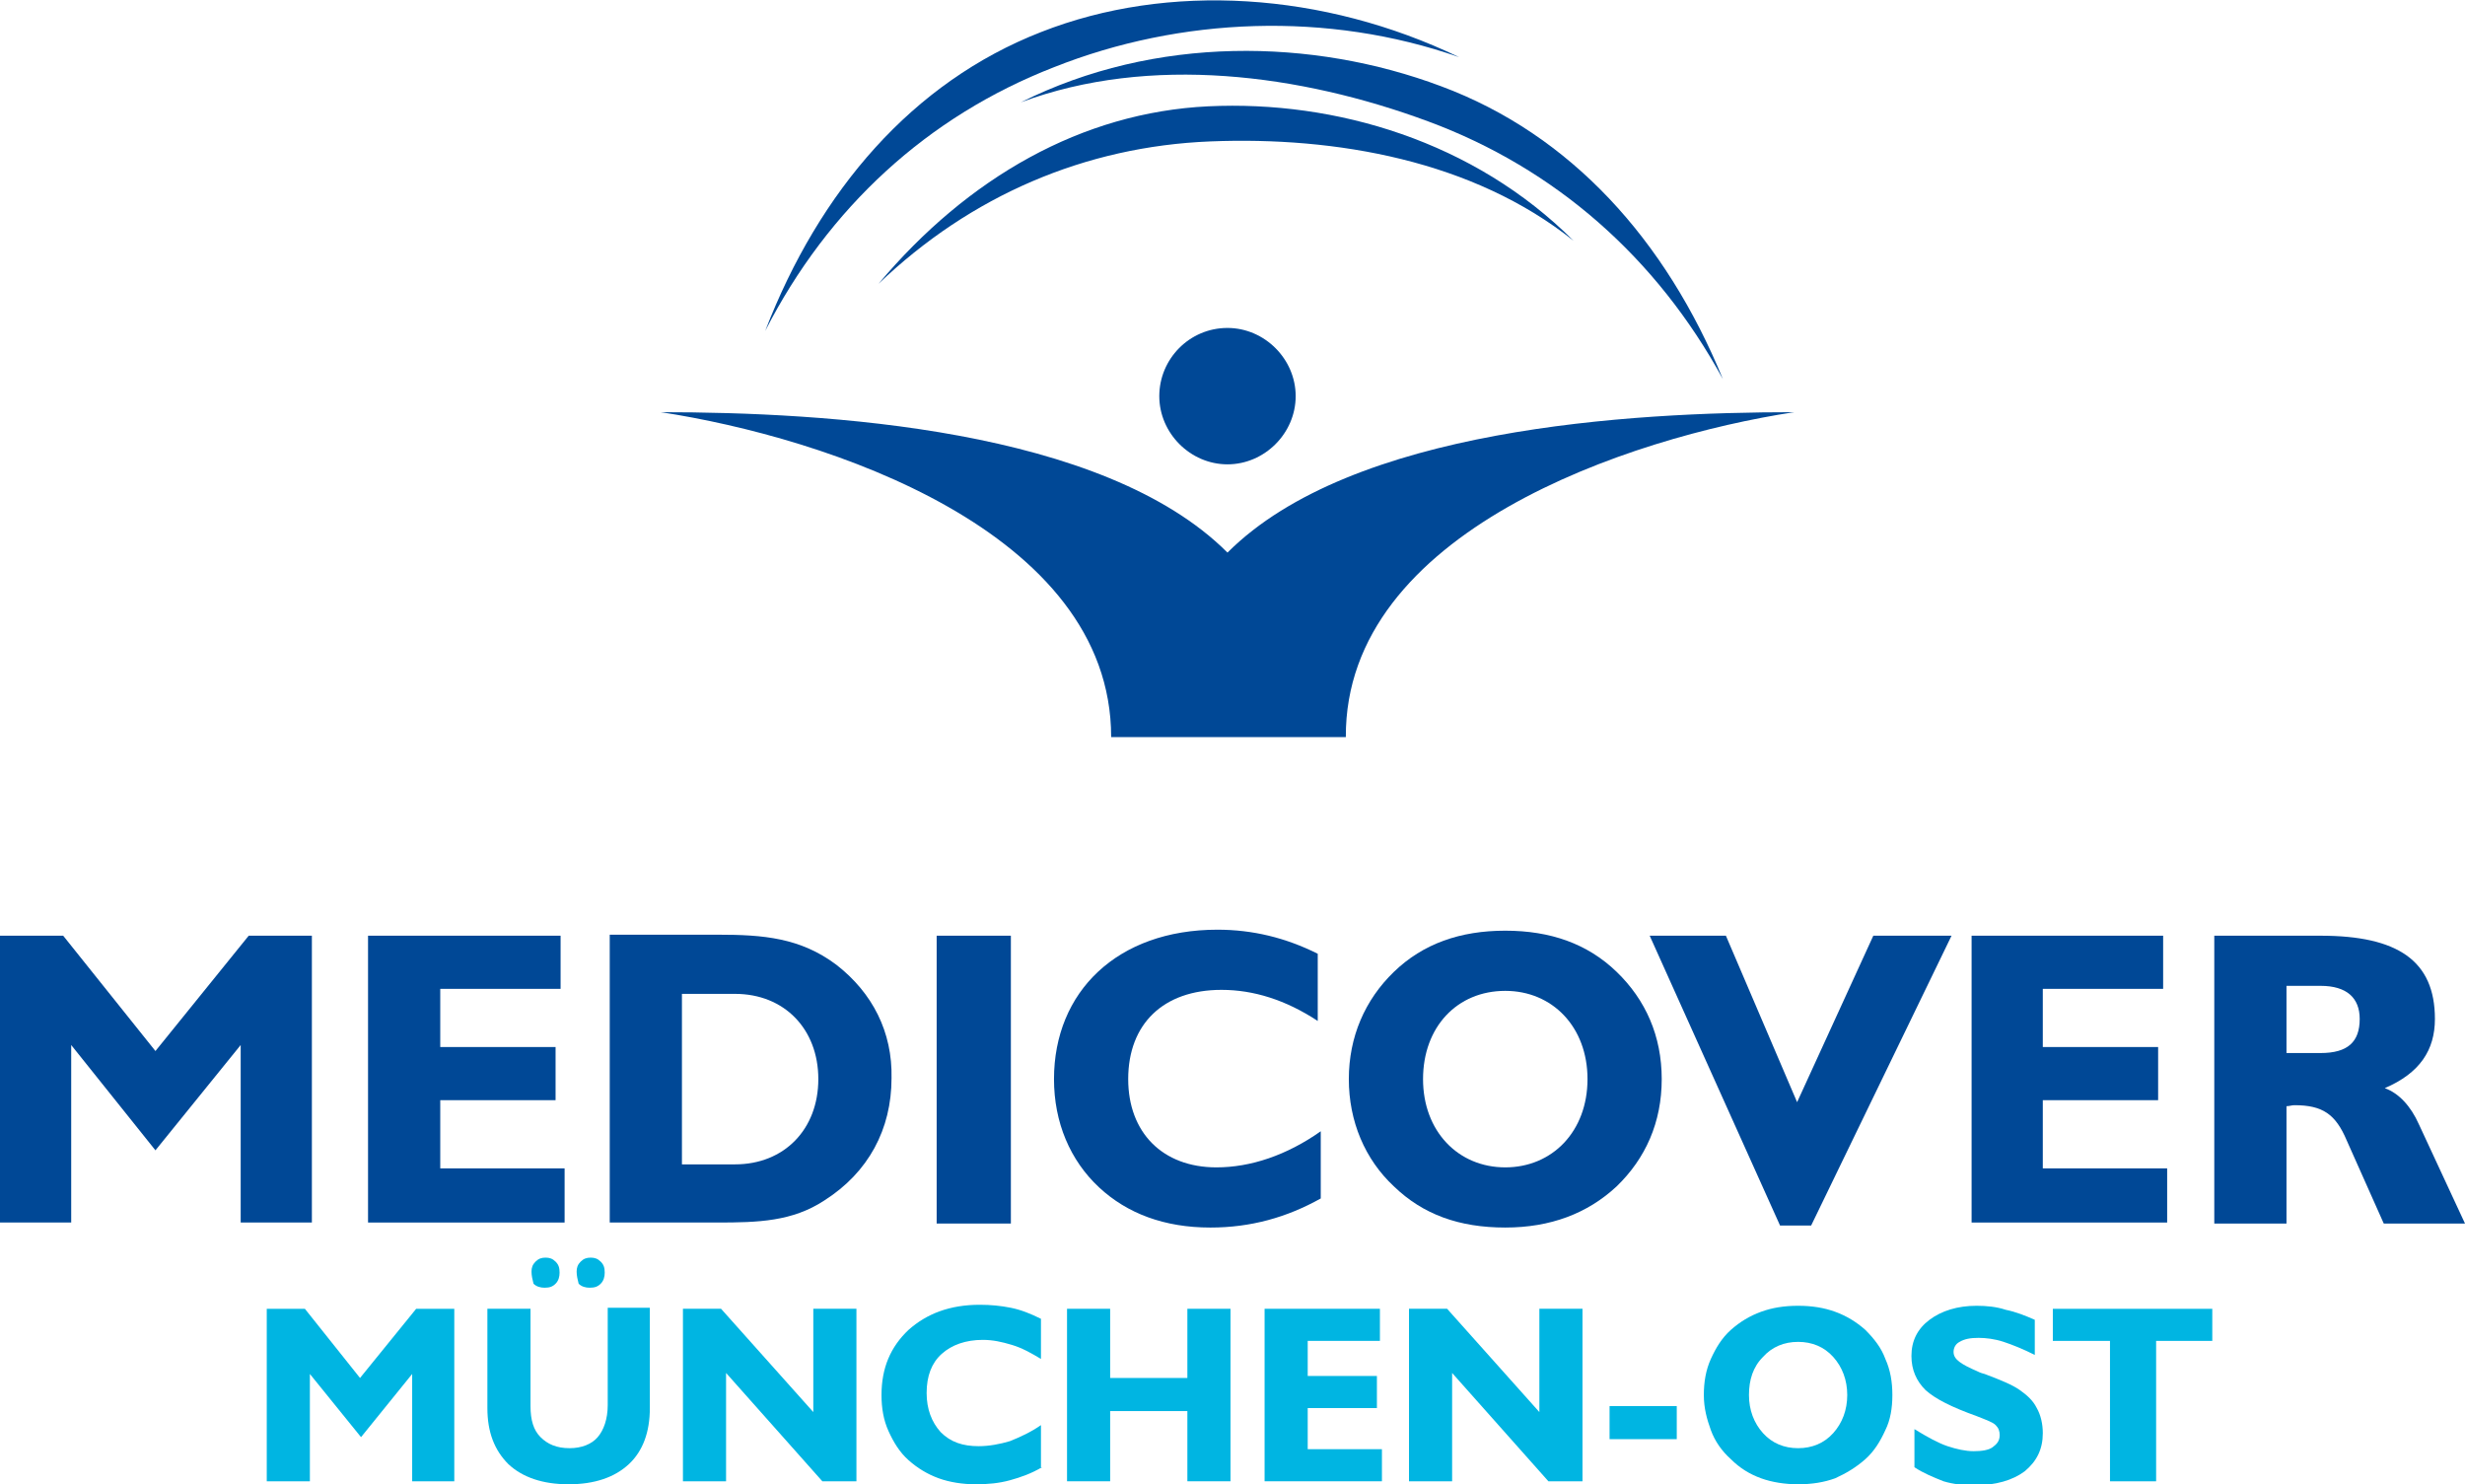 <?xml version="1.0" encoding="utf-8"?>
<!-- Generator: Adobe Illustrator 26.2.1, SVG Export Plug-In . SVG Version: 6.00 Build 0)  -->
<svg version="1.1" id="Ebene_1" xmlns="http://www.w3.org/2000/svg" xmlns:xlink="http://www.w3.org/1999/xlink" x="0px" y="0px"
	 viewBox="0 0 245.8 148" style="enable-background:new 0 0 245.8 148;" xml:space="preserve">
<style type="text/css">
	.st0{fill:#00B2E3;}
	.st1{fill-rule:evenodd;clip-rule:evenodd;fill:#004796;}
	.st2{fill:#00B5E2;}
	.st3{fill-rule:evenodd;clip-rule:evenodd;fill:#004896;}
</style>
<g>
	<path class="st0" d="M240.5,798.2v-9.6h2.4v4.3l3.2-4.3h2.7l-3.4,4.4l4.2,5.1h-3.1l-3.7-4.5v4.5H240.5z"/>
	<path class="st0" d="M249.7,793.5c0-0.7,0.1-1.4,0.4-2c0.3-0.6,0.6-1.1,1.1-1.6c0.5-0.5,1-0.8,1.6-1s1.3-0.3,2-0.3
		c0.8,0,1.5,0.1,2.1,0.3c0.6,0.2,1.2,0.6,1.6,1c0.5,0.5,0.9,1,1.1,1.6c0.3,0.6,0.4,1.3,0.4,2c0,0.7-0.1,1.4-0.4,2
		c-0.3,0.6-0.6,1.1-1.1,1.6c-0.5,0.5-1,0.8-1.7,1c-0.6,0.2-1.3,0.3-2.1,0.3c-0.7,0-1.4-0.1-2-0.3s-1.2-0.6-1.7-1
		c-0.5-0.5-0.9-1-1.1-1.6C249.8,794.8,249.7,794.2,249.7,793.5z M252.2,793.5c0,0.9,0.3,1.6,0.8,2.1c0.5,0.5,1.2,0.8,2,0.8
		c0.8,0,1.5-0.3,2-0.8c0.5-0.5,0.8-1.2,0.8-2.1c0-0.9-0.3-1.6-0.8-2.1c-0.5-0.6-1.2-0.8-2-0.8c-0.8,0-1.4,0.3-2,0.8
		C252.4,791.9,252.2,792.6,252.2,793.5z M252.8,786.6c0-0.2,0.1-0.4,0.2-0.6c0.2-0.2,0.4-0.2,0.6-0.2s0.4,0.1,0.6,0.2
		c0.2,0.2,0.2,0.4,0.2,0.6c0,0.2-0.1,0.4-0.2,0.6c-0.2,0.2-0.3,0.2-0.6,0.2s-0.4-0.1-0.6-0.2C252.9,787.1,252.8,786.9,252.8,786.6z
		 M255.3,786.6c0-0.2,0.1-0.4,0.2-0.6c0.2-0.2,0.4-0.2,0.6-0.2c0.2,0,0.4,0.1,0.6,0.2c0.2,0.2,0.2,0.4,0.2,0.6
		c0,0.2-0.1,0.4-0.2,0.6s-0.3,0.2-0.6,0.2c-0.2,0-0.4-0.1-0.6-0.2C255.4,787.1,255.3,786.9,255.3,786.6z"/>
	<path class="st0" d="M261.5,798.2v-9.6h2.4v7.7h4.1v1.8H261.5z"/>
	<path class="st0" d="M271.5,792.2v6h-2.4v-9.6h2.1l5.1,5.7v-5.7h2.4v9.6h-1.9L271.5,792.2z"/>
</g>
<g>
	<path class="st1" d="M246.2,712.4c8.2-3.1,17.7-1.8,25.7,1.2c8,3,14.4,8.6,18.6,16.3c-3.6-8.8-9.7-15.5-17.8-18.5
		C264.6,708.4,254.7,708.1,246.2,712.4z"/>
	<path class="st1" d="M234.5,767c-2.3-1.7-4.6-1.9-7.5-1.9h-6.8v18.2h6.8c2.6,0,4.7-0.1,6.8-1.4c2.8-1.8,4.3-4.5,4.3-7.7
		C238,771.2,236.8,768.7,234.5,767z M228.1,779.6h-3.4v-10.8h3.4c3.1,0,5.3,2.2,5.3,5.4C233.4,777.3,231.2,779.6,228.1,779.6z"/>
	<polygon class="st1" points="209.5,775.5 216.7,775.5 216.7,772.1 209.5,772.1 209.5,768.4 217.1,768.4 217.1,765.1 204.9,765.1 
		204.9,783.3 217.3,783.3 217.3,779.8 209.5,779.8 	"/>
	<path class="st1" d="M334.6,777c-0.5-1.2-1.3-1.9-2.2-2.3c2.2-1,3.2-2.4,3.2-4.4c0-3.7-2.4-5.3-7.2-5.3h-6.7v18.2h4.6v-7.4
		c0.2,0,0.3-0.1,0.5-0.1c1.8,0,2.6,0.6,3.3,2.2l2.3,5.2h5.1L334.6,777z M328.4,772.5h-2.2v-4.2h2.2c1.7,0,2.5,0.8,2.5,2.1
		C330.9,771.8,330.1,772.5,328.4,772.5z"/>
	<polygon class="st1" points="310.9,775.5 318.1,775.5 318.1,772.1 310.9,772.1 310.9,768.4 318.5,768.4 318.5,765.1 306.3,765.1 
		306.3,783.3 318.7,783.3 318.7,779.8 310.9,779.8 	"/>
	<polygon class="st1" points="191.5,772.4 185.6,765.1 181.6,765.1 181.6,783.3 186.1,783.3 186.1,772 191.5,778.7 196.9,772 
		196.9,783.3 201.3,783.3 201.3,765.1 197.3,765.1 	"/>
	<polygon class="st1" points="295.3,775.7 290.8,765.1 285.9,765.1 294.2,783.4 296.2,783.4 305,765.1 300.1,765.1 	"/>
	<path class="st1" d="M276.8,764.8c-2.9,0-5.2,0.8-7,2.6c-1.9,1.8-2.9,4.1-2.9,6.8c0,2.7,1,5,2.9,6.8c1.8,1.7,4.1,2.6,7,2.6
		c2.9,0,5.2-0.9,7.1-2.6c1.9-1.7,2.9-4.1,2.9-6.8c0-2.7-1-5-2.9-6.8C282,765.6,279.7,764.8,276.8,764.8z M276.8,779.8
		c-3,0-5.2-2.3-5.2-5.6s2.2-5.6,5.2-5.6c3,0,5.2,2.3,5.2,5.6S279.8,779.8,276.8,779.8z"/>
	<rect x="240.9" y="765.1" class="st1" width="4.7" height="18.2"/>
	<path class="st1" d="M253,774.2c0-3.5,2.2-5.6,5.9-5.6c2,0,4,0.7,6.1,2v-4.3c-2-1-4.1-1.5-6.4-1.5c-6.3,0-10.3,3.9-10.3,9.4
		c0,2.7,1,5.1,2.8,6.9c1.7,1.6,4.1,2.5,7.1,2.5c2.5,0,4.8-0.6,7-1.8v-4.2c-2.2,1.5-4.4,2.3-6.6,2.3C255.1,779.8,253,777.5,253,774.2
		z"/>
	<path class="st1" d="M248.3,710.1c8-3.2,17.3-3.5,25.6-0.6c-8.6-4.1-18.4-4.8-26.5-1.6c-8.1,3.2-14,10-17.4,18.9
		C234,719.1,240.3,713.3,248.3,710.1z"/>
	<path class="st1" d="M258.1,712.6c-8,0.4-15.2,4.5-20.9,11.2c5.9-5.6,13.1-8.7,21-9c7.9-0.3,16.6,1.2,22.9,6.3
		C274.9,714.9,266.1,712.3,258.1,712.6z"/>
	<path class="st1" d="M254.9,731c0,2.4,1.9,4.3,4.3,4.3c2.4,0,4.3-1.9,4.3-4.3c0-2.4-1.9-4.3-4.3-4.3
		C256.9,726.7,254.9,728.6,254.9,731z"/>
	<path class="st1" d="M295.1,732c-10.4,0-28,1-35.9,8.9v0l0,0c-7.9-7.9-25.4-8.9-35.9-8.9c10.4,1.6,28.5,7.5,28.5,20.6
		c4.9,0,9.9,0,14.8,0C266.6,739.5,284.7,733.6,295.1,732z"/>
</g>
<g>
	<g>
		<path class="st0" d="M630.6,296.6v-10.9h2.4l3.5,4.4l3.5-4.4h2.4v10.9h-2.7v-6.8l-3.2,4l-3.2-4v6.8H630.6z"/>
		<path class="st0" d="M654.9,285.7v6.3c0,1.5-0.5,2.7-1.4,3.6s-2.2,1.3-3.8,1.3c-1.6,0-2.9-0.4-3.8-1.3s-1.4-2.1-1.4-3.6v-6.3h2.8
			v6.1c0,0.9,0.2,1.5,0.6,2s1,0.7,1.8,0.7c0.8,0,1.4-0.2,1.8-0.7s0.6-1.1,0.6-2v-6.1H654.9z M647.3,283.3c0-0.2,0.1-0.5,0.3-0.7
			s0.4-0.3,0.7-0.3s0.5,0.1,0.7,0.3s0.3,0.4,0.3,0.7c0,0.3-0.1,0.5-0.3,0.7s-0.4,0.3-0.7,0.3s-0.5-0.1-0.7-0.3
			S647.3,283.6,647.3,283.3z M650.2,283.3c0-0.2,0.1-0.5,0.3-0.7s0.4-0.3,0.7-0.3c0.3,0,0.5,0.1,0.7,0.3s0.3,0.4,0.3,0.7
			c0,0.3-0.1,0.5-0.3,0.7s-0.4,0.3-0.7,0.3c-0.3,0-0.5-0.1-0.7-0.3S650.2,283.6,650.2,283.3z"/>
		<path class="st0" d="M659.6,289.7v6.9h-2.7v-10.9h2.4l5.9,6.5v-6.5h2.7v10.9h-2.1L659.6,289.7z"/>
		<path class="st0" d="M679.6,295.7c-0.7,0.4-1.3,0.7-2,0.8s-1.4,0.3-2.2,0.3c-0.9,0-1.6-0.1-2.4-0.4s-1.3-0.6-1.9-1.1
			c-0.6-0.5-1-1.1-1.3-1.8s-0.4-1.5-0.4-2.3c0-1.7,0.6-3.1,1.7-4.1s2.6-1.6,4.5-1.6c0.7,0,1.3,0.1,1.9,0.2s1.3,0.4,1.9,0.7v2.6
			c-0.6-0.4-1.2-0.7-1.8-0.9s-1.2-0.3-1.8-0.3c-1.1,0-2,0.3-2.6,0.9s-0.9,1.4-0.9,2.5c0,1,0.3,1.8,0.9,2.4s1.4,0.9,2.4,0.9
			c0.7,0,1.3-0.1,2-0.3s1.3-0.6,2-1V295.7z"/>
		<path class="st0" d="M681.2,296.6v-10.9h2.7v4.4h4.9v-4.4h2.7v10.9h-2.7v-4.4H684v4.4H681.2z"/>
		<path class="st0" d="M693.7,296.6v-10.9h7.3v2h-4.6v2.2h4.4v2h-4.4v2.6h4.7v2H693.7z"/>
		<path class="st0" d="M705.6,289.7v6.9h-2.7v-10.9h2.4l5.9,6.5v-6.5h2.7v10.9h-2.1L705.6,289.7z"/>
	</g>
	<g>
		<path class="st1" d="M658.9,209.4c8.2-3.1,17.7-1.8,25.7,1.2c8,3,14.4,8.6,18.6,16.3c-3.6-8.8-9.7-15.5-17.8-18.5
			C677.3,205.3,667.3,205.1,658.9,209.4z"/>
		<path class="st1" d="M647.2,263.9c-2.3-1.7-4.6-1.9-7.5-1.9h-6.8v18.2h6.8c2.6,0,4.7-0.1,6.8-1.4c2.8-1.8,4.3-4.5,4.3-7.7
			C650.7,268.2,649.5,265.7,647.2,263.9z M640.8,276.6h-3.4v-10.8h3.4c3.1,0,5.3,2.2,5.3,5.4C646,274.3,643.9,276.6,640.8,276.6z"/>
		<polygon class="st1" points="622.1,272.5 629.4,272.5 629.4,269.1 622.1,269.1 622.1,265.4 629.7,265.4 629.7,262.1 617.6,262.1 
			617.6,280.2 630,280.2 630,276.8 622.1,276.8 		"/>
		<path class="st1" d="M747.3,274c-0.5-1.2-1.3-1.9-2.2-2.3c2.2-1,3.2-2.4,3.2-4.4c0-3.7-2.4-5.3-7.2-5.3h-6.7v18.2h4.6v-7.4
			c0.2,0,0.3-0.1,0.5-0.1c1.8,0,2.6,0.6,3.3,2.2l2.3,5.2h5.1L747.3,274z M741.1,269.5h-2.2v-4.2h2.2c1.7,0,2.5,0.8,2.5,2.1
			C743.6,268.8,742.8,269.5,741.1,269.5z"/>
		<polygon class="st1" points="723.5,272.5 730.8,272.5 730.8,269.1 723.5,269.1 723.5,265.4 731.1,265.4 731.1,262.1 719,262.1 
			719,280.2 731.3,280.2 731.3,276.8 723.5,276.8 		"/>
		<polygon class="st1" points="604.1,269.4 598.3,262.1 594.3,262.1 594.3,280.2 598.8,280.2 598.8,269 604.1,275.6 609.5,269 
			609.5,280.2 614,280.2 614,262.1 610,262.1 		"/>
		<polygon class="st1" points="708,272.6 703.5,262.1 698.6,262.1 706.9,280.4 708.8,280.4 717.7,262.1 712.8,262.1 		"/>
		<path class="st1" d="M689.5,261.8c-2.9,0-5.2,0.8-7,2.6c-1.9,1.8-2.9,4.1-2.9,6.8c0,2.7,1,5,2.9,6.8c1.8,1.7,4.1,2.6,7,2.6
			c2.9,0,5.2-0.9,7.1-2.6c1.9-1.7,2.9-4.1,2.9-6.8c0-2.7-1-5-2.9-6.8C694.7,262.6,692.3,261.8,689.5,261.8z M689.5,276.7
			c-3,0-5.2-2.3-5.2-5.6c0-3.3,2.2-5.6,5.2-5.6c3,0,5.2,2.3,5.2,5.6C694.7,274.4,692.5,276.7,689.5,276.7z"/>
		<rect x="653.5" y="262.1" class="st1" width="4.7" height="18.2"/>
		<path class="st1" d="M665.7,271.2c0-3.5,2.2-5.6,5.9-5.6c2,0,4,0.7,6.1,2v-4.3c-2-1-4.1-1.5-6.4-1.5c-6.3,0-10.3,3.9-10.3,9.4
			c0,2.7,1,5.1,2.8,6.9c1.7,1.6,4.1,2.5,7.1,2.5c2.5,0,4.8-0.6,7-1.8v-4.2c-2.2,1.5-4.4,2.3-6.6,2.3
			C667.8,276.8,665.7,274.5,665.7,271.2z"/>
		<path class="st1" d="M660.9,207.1c8-3.2,17.3-3.5,25.6-0.6c-8.6-4.1-18.4-4.8-26.5-1.6c-8.1,3.2-14,10-17.4,18.9
			C646.7,216,653,210.3,660.9,207.1z"/>
		<path class="st1" d="M670.7,209.6c-8,0.4-15.2,4.5-20.9,11.2c5.9-5.6,13.1-8.7,21-9c7.9-0.3,16.6,1.2,22.9,6.3
			C687.5,211.9,678.7,209.2,670.7,209.6z"/>
		<path class="st1" d="M667.6,228c0,2.4,1.9,4.3,4.3,4.3c2.4,0,4.3-1.9,4.3-4.3c0-2.4-1.9-4.3-4.3-4.3
			C669.5,223.7,667.6,225.6,667.6,228z"/>
		<path class="st1" d="M707.8,229c-10.4,0-28,1-35.9,8.9v0l0,0C664,230,646.5,229,636,229c10.4,1.6,28.5,7.5,28.5,20.6
			c4.9,0,9.9,0,14.8,0C679.3,236.5,697.4,230.5,707.8,229z"/>
	</g>
</g>
<g>
	<g>
		<path class="st2" d="M26.6,147.7v-17.2h3.8l5.5,6.9l5.6-6.9h3.8v17.2h-4.2V137l-5.1,6.3l-5.1-6.3v10.7H26.6z"/>
		<path class="st2" d="M64.8,130.5v9.9c0,2.4-0.7,4.3-2.1,5.6c-1.4,1.3-3.4,2-6,2c-2.6,0-4.6-0.7-6-2c-1.4-1.4-2.1-3.2-2.1-5.6v-9.9
			h4.3v9.7c0,1.4,0.3,2.4,1,3.1c0.7,0.7,1.6,1.1,2.9,1.1c1.2,0,2.2-0.4,2.8-1.1c0.6-0.7,1-1.8,1-3.2v-9.7H64.8z M53,126.8
			c0-0.4,0.1-0.7,0.4-1c0.3-0.3,0.6-0.4,1-0.4c0.4,0,0.7,0.1,1,0.4c0.3,0.3,0.4,0.6,0.4,1.1c0,0.4-0.1,0.8-0.4,1.1
			c-0.3,0.3-0.6,0.4-1.1,0.4c-0.4,0-0.8-0.1-1.1-0.4C53.1,127.6,53,127.2,53,126.8z M57.5,126.8c0-0.4,0.1-0.7,0.4-1
			c0.3-0.3,0.6-0.4,1-0.4c0.4,0,0.7,0.1,1,0.4c0.3,0.3,0.4,0.6,0.4,1.1c0,0.4-0.1,0.8-0.4,1.1c-0.3,0.3-0.6,0.4-1.1,0.4
			c-0.4,0-0.8-0.1-1.1-0.4C57.6,127.6,57.5,127.2,57.5,126.8z"/>
		<path class="st2" d="M72.4,136.9v10.8h-4.3v-17.2h3.8l9.2,10.3v-10.3h4.3v17.2H82L72.4,136.9z"/>
		<path class="st2" d="M103.9,146.3c-1,0.6-2.1,1-3.2,1.3c-1.1,0.3-2.2,0.4-3.4,0.4c-1.3,0-2.6-0.2-3.7-0.6c-1.1-0.4-2.1-1-3-1.8
			c-0.9-0.8-1.5-1.8-2-2.9s-0.7-2.3-0.7-3.6c0-2.7,0.9-4.8,2.7-6.5c1.8-1.6,4.1-2.5,7.1-2.5c1.1,0,2.1,0.1,3.1,0.3
			c1,0.2,2,0.6,3,1.1v4c-1-0.6-1.9-1.1-2.9-1.4c-1-0.3-1.9-0.5-2.9-0.5c-1.7,0-3.1,0.5-4.1,1.4c-1,0.9-1.5,2.2-1.5,3.9
			c0,1.6,0.5,2.9,1.4,3.9c1,1,2.2,1.4,3.8,1.4c1,0,2.1-0.2,3.1-0.5c1-0.4,2.1-0.9,3.1-1.6V146.3z"/>
		<path class="st2" d="M106.4,147.7v-17.2h4.3v6.9h7.7v-6.9h4.3v17.2h-4.3v-7h-7.7v7H106.4z"/>
		<path class="st2" d="M126.1,147.7v-17.2h11.5v3.2h-7.2v3.5h6.9v3.2h-6.9v4.1h7.4v3.2H126.1z"/>
		<path class="st2" d="M144.8,136.9v10.8h-4.3v-17.2h3.8l9.2,10.3v-10.3h4.3v17.2h-3.4L144.8,136.9z"/>
		<path class="st2" d="M160.5,143.5v-3.3h6.7v3.3H160.5z"/>
		<path class="st2" d="M169.9,139.1c0-1.3,0.2-2.5,0.7-3.6c0.5-1.1,1.1-2.1,2-2.9c0.9-0.8,1.9-1.4,3-1.8c1.1-0.4,2.3-0.6,3.7-0.6
			c1.4,0,2.6,0.2,3.7,0.6c1.1,0.4,2.1,1,3,1.8c0.9,0.9,1.6,1.8,2,2.9c0.5,1.1,0.7,2.3,0.7,3.6c0,1.3-0.2,2.5-0.7,3.5
			c-0.5,1.1-1.1,2.1-2,2.9c-0.9,0.8-1.9,1.4-3,1.9c-1.1,0.4-2.3,0.6-3.7,0.6c-1.3,0-2.6-0.2-3.7-0.6c-1.1-0.4-2.1-1-3-1.9
			c-0.9-0.8-1.6-1.8-2-2.9C170.2,141.5,169.9,140.4,169.9,139.1z M174.4,139.1c0,1.5,0.5,2.8,1.4,3.8c0.9,1,2.1,1.5,3.5,1.5
			c1.4,0,2.6-0.5,3.5-1.5c0.9-1,1.4-2.3,1.4-3.8c0-1.5-0.5-2.8-1.4-3.8c-0.9-1-2.1-1.5-3.5-1.5c-1.4,0-2.6,0.5-3.5,1.5
			C174.8,136.3,174.4,137.6,174.4,139.1z"/>
		<path class="st2" d="M190.9,146.3v-3.8c1.3,0.8,2.4,1.4,3.3,1.7c0.9,0.3,1.8,0.5,2.6,0.5c0.8,0,1.5-0.1,1.9-0.4
			c0.4-0.3,0.7-0.6,0.7-1.2c0-0.4-0.1-0.7-0.4-1c-0.3-0.3-0.9-0.5-1.9-0.9c-2.5-0.9-4.1-1.7-5.1-2.6c-0.9-0.9-1.4-2-1.4-3.4
			c0-1.5,0.6-2.7,1.8-3.6c1.2-0.9,2.8-1.4,4.7-1.4c1,0,2,0.1,2.9,0.4c1,0.2,2,0.6,2.9,1v3.5c-1.2-0.6-2.2-1-3.1-1.3
			c-0.9-0.3-1.8-0.4-2.5-0.4c-0.8,0-1.4,0.1-1.9,0.4c-0.4,0.2-0.6,0.6-0.6,1c0,0.4,0.2,0.7,0.6,1c0.4,0.3,1,0.6,1.7,0.9
			c0.2,0.1,0.4,0.2,0.8,0.3c1.6,0.6,2.8,1.1,3.5,1.6c0.7,0.5,1.3,1,1.7,1.8c0.4,0.7,0.6,1.6,0.6,2.5c0,1.6-0.6,2.8-1.8,3.8
			c-1.2,0.9-2.9,1.4-5,1.4c-1.1,0-2.1-0.1-3.1-0.4C192.8,147.3,191.8,146.9,190.9,146.3z"/>
		<path class="st2" d="M210.4,147.7v-14h-5.7v-3.2h15.9v3.2H215v14H210.4z"/>
	</g>
	<g>
		<path class="st3" d="M101.8,10.2c12.9-4.8,27.9-2.8,40.6,1.9c12.7,4.7,22.8,13.6,29.4,25.7c-5.7-13.9-15.2-24.4-28.1-29.2
			C130.9,3.8,115.2,3.5,101.8,10.2z"/>
		<path class="st3" d="M83.4,96.2c-3.6-2.7-7.3-3-11.8-3H60.8v28.7h10.7c4.1,0,7.5-0.1,10.7-2.2c4.4-2.8,6.7-7.1,6.7-12.2
			C89,102.9,87,99,83.4,96.2z M73.3,116.1H68V99.1h5.3c4.9,0,8.3,3.5,8.3,8.5C81.6,112.6,78.2,116.1,73.3,116.1z"/>
		<polygon class="st3" points="43.9,109.7 55.4,109.7 55.4,104.4 43.9,104.4 43.9,98.6 55.9,98.6 55.9,93.3 36.7,93.3 36.7,121.9 
			56.3,121.9 56.3,116.5 43.9,116.5 		"/>
		<path class="st3" d="M241.2,112.1c-0.8-1.8-2-3.1-3.4-3.6c3.5-1.5,5-3.8,5-6.9c0-5.8-3.7-8.3-11.4-8.3h-10.6v28.7h7.2v-11.7
			c0.3,0,0.5-0.1,0.8-0.1c2.8,0,4.1,0.9,5.2,3.5l3.7,8.3h8.1L241.2,112.1z M231.4,105H228v-6.7h3.4c2.6,0,3.9,1.2,3.9,3.3
			C235.3,103.9,234.1,105,231.4,105z"/>
		<polygon class="st3" points="203.7,109.7 215.2,109.7 215.2,104.4 203.7,104.4 203.7,98.6 215.7,98.6 215.7,93.3 196.6,93.3 
			196.6,121.9 216.1,121.9 216.1,116.5 203.7,116.5 		"/>
		<polygon class="st3" points="15.5,104.8 6.3,93.3 0,93.3 0,121.9 7.1,121.9 7.1,104.2 15.5,114.7 24,104.2 24,121.9 31.1,121.9 
			31.1,93.3 24.8,93.3 		"/>
		<polygon class="st3" points="179.2,109.9 172.1,93.3 164.5,93.3 177.5,122.2 180.6,122.2 194.6,93.3 186.8,93.3 		"/>
		<path class="st3" d="M150.1,92.8c-4.5,0-8.2,1.3-11.1,4.1c-2.9,2.8-4.5,6.5-4.5,10.7c0,4.2,1.6,8,4.5,10.7
			c2.9,2.8,6.5,4.1,11.1,4.1c4.5,0,8.2-1.4,11.1-4.1c2.9-2.8,4.5-6.4,4.5-10.7c0-4.3-1.6-7.9-4.5-10.7
			C158.3,94.1,154.6,92.8,150.1,92.8z M150.1,116.4c-4.7,0-8.2-3.6-8.2-8.8s3.4-8.8,8.2-8.8c4.7,0,8.2,3.6,8.2,8.8
			S154.8,116.4,150.1,116.4z"/>
		<rect x="93.4" y="93.3" class="st3" width="7.4" height="28.7"/>
		<path class="st3" d="M112.5,107.6c0-5.5,3.5-8.9,9.3-8.9c3.2,0,6.4,1,9.6,3.1v-6.7c-3.2-1.6-6.5-2.4-10-2.4
			c-10,0-16.3,6.2-16.3,14.9c0,4.3,1.6,8.1,4.5,10.8c2.8,2.6,6.5,4,11.1,4c4,0,7.6-1,11-2.9v-6.7c-3.4,2.4-7,3.6-10.4,3.6
			C115.9,116.4,112.5,112.9,112.5,107.6z"/>
		<path class="st3" d="M105.1,6.7c12.6-5,27.3-5.6,40.4-1c-13.5-6.5-29-7.5-41.7-2.5C91,8.2,81.7,19,76.3,33
			C82.6,20.7,92.5,11.6,105.1,6.7z"/>
		<path class="st3" d="M120.5,10.6c-12.6,0.6-24,7.1-32.9,17.7c9.2-8.8,20.6-13.7,33.1-14.2c12.5-0.5,26.2,1.9,36.2,9.9
			C147,14.1,133.2,10,120.5,10.6z"/>
		<path class="st3" d="M115.6,39.5c0,3.7,3.1,6.8,6.8,6.8c3.7,0,6.8-3.1,6.8-6.8c0-3.7-3.1-6.8-6.8-6.8
			C118.6,32.7,115.6,35.8,115.6,39.5z"/>
		<path class="st3" d="M178.9,41.1c-16.4,0-44.1,1.6-56.5,14v0l0,0c-12.4-12.4-40.1-14-56.5-14c16.4,2.5,44.9,11.8,44.9,32.4
			c7.8,0,15.6,0,23.4,0C134.1,53,162.5,43.6,178.9,41.1z"/>
	</g>
</g>
</svg>
